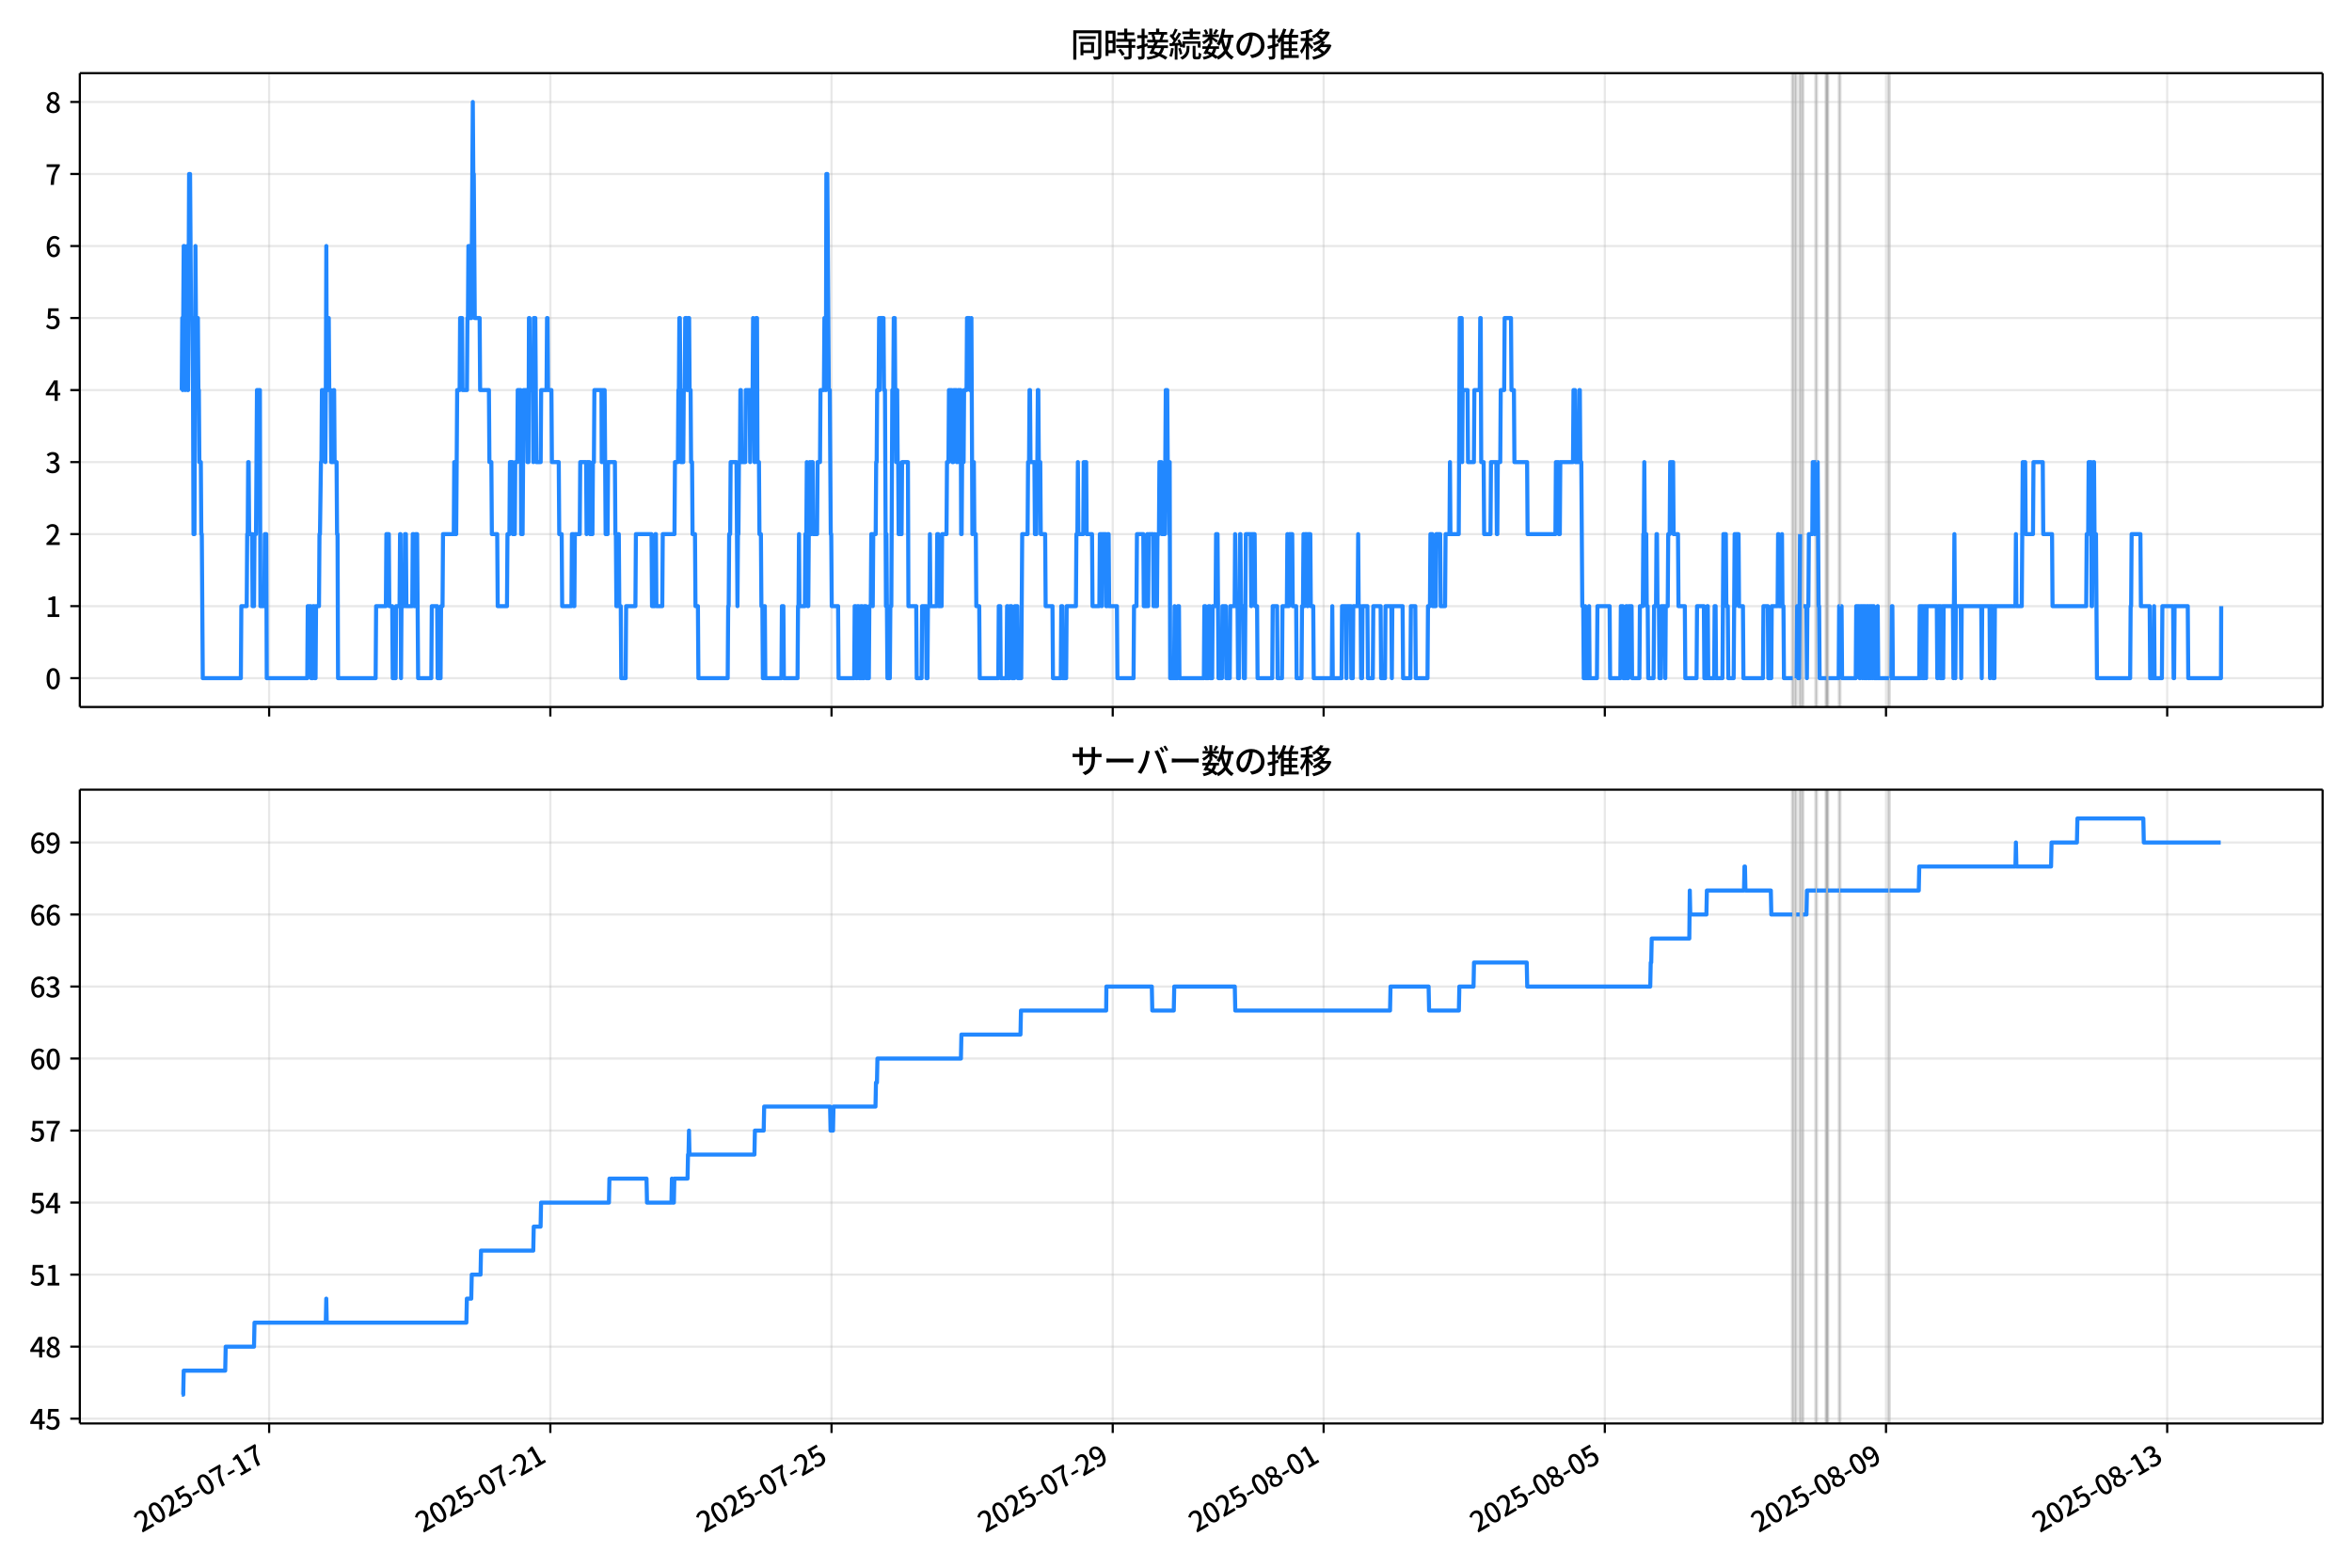 <!DOCTYPE svg  PUBLIC '-//W3C//DTD SVG 1.1//EN'  'http://www.w3.org/Graphics/SVG/1.1/DTD/svg11.dtd'>
<svg version="1.1" viewBox="0 0 864 576" xmlns="http://www.w3.org/2000/svg" xmlns:xlink="http://www.w3.org/1999/xlink">
 <defs>
  <style type="text/css">*{stroke-linejoin: round; stroke-linecap: butt}</style>
 </defs>
 <g id="aa">
  <g id="ab">
   <path d="m0 576h864v-576h-864z" fill="#fff"/>
  </g>
  <g id="ac">
   <g id="ad">
    <path d="m29.32 259.76h823.88v-232.88h-823.88z" fill="#fff"/>
   </g>
   <g id="ae">
    <path d="m658.39 259.76h1.435v-232.88h-1.435z" clip-path="url(#b)" fill="#808080" opacity=".3" stroke="#808080"/>
   </g>
   <g id="af">
    <path d="m661.08 259.76h1.255v-232.88h-1.255z" clip-path="url(#b)" fill="#808080" opacity=".3" stroke="#808080"/>
   </g>
   <g id="ag">
    <path d="m666.99 259.76h.359v-232.88h-.359z" clip-path="url(#b)" fill="#808080" opacity=".3" stroke="#808080"/>
   </g>
   <g id="ah">
    <path d="m670.76 259.76h.359v-232.88h-.359z" clip-path="url(#b)" fill="#808080" opacity=".3" stroke="#808080"/>
   </g>
   <g id="ai">
    <path d="m671.12 259.76h.359v-232.88h-.359z" clip-path="url(#b)" fill="#808080" opacity=".3" stroke="#808080"/>
   </g>
   <g id="aj">
    <path d="m675.6 259.76h.359v-232.88h-.359z" clip-path="url(#b)" fill="#808080" opacity=".3" stroke="#808080"/>
   </g>
   <g id="ak">
    <path d="m693.72 259.76h.359v-232.88h-.359z" clip-path="url(#b)" fill="#808080" opacity=".3" stroke="#808080"/>
   </g>
   <g id="al">
    <g id="am">
     <g id="an">
      <path d="m98.87 259.76v-232.88" clip-path="url(#b)" fill="none" stroke="#b0b0b0" stroke-linecap="square" stroke-opacity=".3" stroke-width=".8"/>
     </g>
     <g id="ao">
      <defs>
       <path id="f" d="m0 0v3.5" stroke="#000" stroke-width=".8"/>
      </defs>
      <use x="98.87" y="259.755" stroke="#000000" stroke-width=".8" xlink:href="#f"/>
     </g>
    </g>
    <g id="ap">
     <g id="aq">
      <path d="m202.17 259.76v-232.88" clip-path="url(#b)" fill="none" stroke="#b0b0b0" stroke-linecap="square" stroke-opacity=".3" stroke-width=".8"/>
     </g>
     <g id="ar">
      <use x="202.165" y="259.755" stroke="#000000" stroke-width=".8" xlink:href="#f"/>
     </g>
    </g>
    <g id="as">
     <g id="at">
      <path d="m305.46 259.76v-232.88" clip-path="url(#b)" fill="none" stroke="#b0b0b0" stroke-linecap="square" stroke-opacity=".3" stroke-width=".8"/>
     </g>
     <g id="au">
      <use x="305.461" y="259.755" stroke="#000000" stroke-width=".8" xlink:href="#f"/>
     </g>
    </g>
    <g id="av">
     <g id="aw">
      <path d="m408.76 259.76v-232.88" clip-path="url(#b)" fill="none" stroke="#b0b0b0" stroke-linecap="square" stroke-opacity=".3" stroke-width=".8"/>
     </g>
     <g id="ax">
      <use x="408.756" y="259.755" stroke="#000000" stroke-width=".8" xlink:href="#f"/>
     </g>
    </g>
    <g id="ay">
     <g id="az">
      <path d="m486.23 259.76v-232.88" clip-path="url(#b)" fill="none" stroke="#b0b0b0" stroke-linecap="square" stroke-opacity=".3" stroke-width=".8"/>
     </g>
     <g id="ba">
      <use x="486.228" y="259.755" stroke="#000000" stroke-width=".8" xlink:href="#f"/>
     </g>
    </g>
    <g id="bb">
     <g id="bc">
      <path d="m589.52 259.76v-232.88" clip-path="url(#b)" fill="none" stroke="#b0b0b0" stroke-linecap="square" stroke-opacity=".3" stroke-width=".8"/>
     </g>
     <g id="bd">
      <use x="589.523" y="259.755" stroke="#000000" stroke-width=".8" xlink:href="#f"/>
     </g>
    </g>
    <g id="be">
     <g id="bf">
      <path d="m692.82 259.76v-232.88" clip-path="url(#b)" fill="none" stroke="#b0b0b0" stroke-linecap="square" stroke-opacity=".3" stroke-width=".8"/>
     </g>
     <g id="bg">
      <use x="692.819" y="259.755" stroke="#000000" stroke-width=".8" xlink:href="#f"/>
     </g>
    </g>
    <g id="bh">
     <g id="bi">
      <path d="m796.11 259.76v-232.88" clip-path="url(#b)" fill="none" stroke="#b0b0b0" stroke-linecap="square" stroke-opacity=".3" stroke-width=".8"/>
     </g>
     <g id="bj">
      <use x="796.114" y="259.755" stroke="#000000" stroke-width=".8" xlink:href="#f"/>
     </g>
    </g>
   </g>
   <g id="bk">
    <g id="bl">
     <g id="bm">
      <path d="m29.32 249.17h823.88" clip-path="url(#b)" fill="none" stroke="#b0b0b0" stroke-linecap="square" stroke-opacity=".3" stroke-width=".8"/>
     </g>
     <g id="bn">
      <defs>
       <path id="e" d="m0 0h-3.5" stroke="#000" stroke-width=".8"/>
      </defs>
      <use x="29.32" y="249.17" stroke="#000000" stroke-width=".8" xlink:href="#e"/>
     </g>
     <g id="bo">
      <!-- 0 -->
      <g transform="translate(16.62 253.16) scale(.1 -.1)">
       <defs>
        <path id="c" transform="scale(.016)" d="m1830-90q-460 0-806 275-346 276-535 823-188 547-188 1366 0 820 188 1357 189 538 535 803 346 266 806 266 461 0 800-269 340-269 528-803 189-534 189-1354 0-819-189-1366-188-547-528-823-339-275-800-275zm0 589q237 0 422 185 186 186 288 599 103 413 103 1091 0 679-103 1082-102 403-288 582-185 180-422 180-236 0-422-180-186-179-292-582-105-403-105-1082 0-678 105-1091 106-413 292-599 186-185 422-185z"/>
       </defs>
       <use xlink:href="#c"/>
      </g>
     </g>
    </g>
    <g id="bp">
     <g id="bq">
      <path d="m29.32 222.71h823.88" clip-path="url(#b)" fill="none" stroke="#b0b0b0" stroke-linecap="square" stroke-opacity=".3" stroke-width=".8"/>
     </g>
     <g id="br">
      <use x="29.32" y="222.707" stroke="#000000" stroke-width=".8" xlink:href="#e"/>
     </g>
     <g id="bs">
      <!-- 1 -->
      <g transform="translate(16.62 226.69) scale(.1 -.1)">
       <defs>
        <path id="l" transform="scale(.016)" d="m544 0v608h1037v3277h-845v467q333 58 579 147 247 90 451 218h557v-4109h915v-608h-2694z"/>
       </defs>
       <use xlink:href="#l"/>
      </g>
     </g>
    </g>
    <g id="bt">
     <g id="bu">
      <path d="m29.32 196.24h823.88" clip-path="url(#b)" fill="none" stroke="#b0b0b0" stroke-linecap="square" stroke-opacity=".3" stroke-width=".8"/>
     </g>
     <g id="bv">
      <use x="29.32" y="196.244" stroke="#000000" stroke-width=".8" xlink:href="#e"/>
     </g>
     <g id="bw">
      <!-- 2 -->
      <g transform="translate(16.62 200.23) scale(.1 -.1)">
       <defs>
        <path id="d" transform="scale(.016)" d="m282 0v429q697 621 1164 1136 468 515 701 956 234 442 234 826 0 256-87 451-86 196-262 301-176 106-445 106-275 0-506-151-230-150-422-368l-416 410q301 333 637 518 336 186 803 186 429 0 749-176t496-493 176-745q0-455-224-919t-615-935q-390-470-889-950 186 20 394 36t374 16h1184v-634h-3046z"/>
       </defs>
       <use xlink:href="#d"/>
      </g>
     </g>
    </g>
    <g id="bx">
     <g id="by">
      <path d="m29.32 169.78h823.88" clip-path="url(#b)" fill="none" stroke="#b0b0b0" stroke-linecap="square" stroke-opacity=".3" stroke-width=".8"/>
     </g>
     <g id="bz">
      <use x="29.32" y="169.781" stroke="#000000" stroke-width=".8" xlink:href="#e"/>
     </g>
     <g id="ca">
      <!-- 3 -->
      <g transform="translate(16.62 173.77) scale(.1 -.1)">
       <defs>
        <path id="o" transform="scale(.016)" d="m1715-90q-371 0-656 90t-503 240q-217 150-377 323l359 474q211-205 479-359 269-153 634-153 269 0 467 92 199 93 311 266t112 423q0 256-125 451t-429 300q-304 106-835 106v551q467 0 732 105 266 106 384 291 119 186 119 423 0 307-192 489-192 183-531 183-269 0-503-119-233-118-438-316l-384 460q282 256 614 413 333 157 737 157 422 0 748-144 327-144 512-413 186-269 186-659 0-403-221-685-221-281-592-422v-26q269-70 490-227t349-400 128-557q0-422-215-726-214-304-573-468-358-163-787-163z"/>
       </defs>
       <use xlink:href="#o"/>
      </g>
     </g>
    </g>
    <g id="cb">
     <g id="cc">
      <path d="m29.32 143.32h823.88" clip-path="url(#b)" fill="none" stroke="#b0b0b0" stroke-linecap="square" stroke-opacity=".3" stroke-width=".8"/>
     </g>
     <g id="cd">
      <use x="29.32" y="143.318" stroke="#000000" stroke-width=".8" xlink:href="#e"/>
     </g>
     <g id="ce">
      <!-- 4 -->
      <g transform="translate(16.62 147.3) scale(.1 -.1)">
       <defs>
        <path id="m" transform="scale(.016)" d="m2170 0v3072q0 192 12 457 13 266 20 458h-26q-90-179-183-365-92-185-195-364l-921-1415h2579v-576h-3328v493l1875 2957h858v-4717h-691z"/>
       </defs>
       <use xlink:href="#m"/>
      </g>
     </g>
    </g>
    <g id="cf">
     <g id="cg">
      <path d="m29.32 116.85h823.88" clip-path="url(#b)" fill="none" stroke="#b0b0b0" stroke-linecap="square" stroke-opacity=".3" stroke-width=".8"/>
     </g>
     <g id="ch">
      <use x="29.32" y="116.855" stroke="#000000" stroke-width=".8" xlink:href="#e"/>
     </g>
     <g id="ci">
      <!-- 5 -->
      <g transform="translate(16.62 120.84) scale(.1 -.1)">
       <defs>
        <path id="h" transform="scale(.016)" d="m1715-90q-365 0-653 90t-506 237q-217 147-383 307l352 480q134-134 294-246t361-183q202-70 452-70 262 0 473 118 212 119 333 346 122 227 122 541 0 460-247 716-246 256-649 256-224 0-384-64t-365-198l-365 237 141 2240h2387v-627h-1747l-109-1204q154 77 307 118 154 42 340 42 397 0 723-160t518-490q192-329 192-847 0-519-224-887t-586-560q-361-192-777-192z"/>
       </defs>
       <use xlink:href="#h"/>
      </g>
     </g>
    </g>
    <g id="cj">
     <g id="ck">
      <path d="m29.32 90.391h823.88" clip-path="url(#b)" fill="none" stroke="#b0b0b0" stroke-linecap="square" stroke-opacity=".3" stroke-width=".8"/>
     </g>
     <g id="cl">
      <use x="29.32" y="90.391" stroke="#000000" stroke-width=".8" xlink:href="#e"/>
     </g>
     <g id="cm">
      <!-- 6 -->
      <g transform="translate(16.62 94.377) scale(.1 -.1)">
       <defs>
        <path id="k" transform="scale(.016)" d="m1971-90q-339 0-634 144-294 144-518 435-224 292-352 733-128 442-128 1044 0 678 147 1161 148 483 397 784 250 301 570 445t665 144q397 0 688-147 292-147 490-359l-403-448q-128 154-327 253-198 99-409 99-307 0-567-182-259-182-413-605-153-422-153-1145 0-608 115-1002t326-589q212-195 493-195 212 0 375 121 163 122 259 343t96 522q0 300-90 511-89 212-259 320-169 109-419 109-211 0-451-134t-458-461l-25 538q134 192 313 323t374 201q196 71 375 71 397 0 694-163 298-163 467-490 170-326 170-825 0-468-195-817-195-348-512-544-317-195-701-195z"/>
       </defs>
       <use xlink:href="#k"/>
      </g>
     </g>
    </g>
    <g id="cn">
     <g id="co">
      <path d="m29.32 63.928h823.88" clip-path="url(#b)" fill="none" stroke="#b0b0b0" stroke-linecap="square" stroke-opacity=".3" stroke-width=".8"/>
     </g>
     <g id="cp">
      <use x="29.32" y="63.928" stroke="#000000" stroke-width=".8" xlink:href="#e"/>
     </g>
     <g id="cq">
      <!-- 7 -->
      <g transform="translate(16.62 67.913) scale(.1 -.1)">
       <defs>
        <path id="i" transform="scale(.016)" d="m1235 0q32 646 109 1187t224 1024 384 941 576 938h-2208v627h3027v-455q-409-512-665-989-256-476-397-969t-205-1053-90-1251h-755z"/>
       </defs>
       <use xlink:href="#i"/>
      </g>
     </g>
    </g>
    <g id="cr">
     <g id="cs">
      <path d="m29.32 37.465h823.88" clip-path="url(#b)" fill="none" stroke="#b0b0b0" stroke-linecap="square" stroke-opacity=".3" stroke-width=".8"/>
     </g>
     <g id="ct">
      <use x="29.32" y="37.465" stroke="#000000" stroke-width=".8" xlink:href="#e"/>
     </g>
     <g id="cu">
      <!-- 8 -->
      <g transform="translate(16.62 41.45) scale(.1 -.1)">
       <defs>
        <path id="j" transform="scale(.016)" d="m1830-90q-441 0-787 163-345 164-547 448-202 285-202 650 0 314 122 557t314 419 403 291v32q-256 186-442 458-185 272-185 643 0 365 176 640t480 425q304 151 694 151 410 0 704-160t457-439q164-278 164-649 0-237-96-448t-234-381q-137-169-291-278v-32q218-115 397-285 179-169 288-406t109-557q0-346-189-628-189-281-532-448-342-166-803-166zm314 2708q205 198 310 419 106 221 106 464 0 211-83 384t-247 272q-163 99-393 99-288 0-480-183-192-182-192-502 0-256 134-429 135-172 359-294t486-230zm-294-2170q236 0 418 89 183 90 285 253 103 164 103 388 0 211-90 367-89 157-246 272-157 116-368 215t-454 195q-244-173-398-426-153-252-153-553 0-237 118-416 119-179 324-282 205-102 461-102z"/>
       </defs>
       <use xlink:href="#j"/>
      </g>
     </g>
    </g>
   </g>
   <g id="cv">
    <path d="m66.769 143.32.179-26.463.179 26.463.359-52.926h.179l.359 52.926.179-26.463h.359l.179-26.463.179 52.926h.179l.359-79.389h.359l.359 52.926h.538l.179 26.463.179 52.926.179-26.463.179 26.463.359-105.85.359 52.926h.359l.179-26.463.179 26.463h.179l.179 26.463h.538l.179 26.463h.179l.359 52.926h13.988l.179-26.463h1.973l.179-26.463h.179l.179-26.463h.179l.179 26.463h1.076l.179 26.463h.538l.179-26.463h.538l.359-52.926h.359l.179 26.463.179-26.463h.359l.179 79.389h1.435l.179-26.463h.538l.179 52.926h14.885l.179-26.463h1.076l.179 26.463h.538l.179-26.463h.359l.179 26.463h.359l.179-26.463h1.076l.179-26.463h.179l.359-26.463h.179l.179-26.463h1.076l.179 26.463.179-26.463.179-52.926.179 52.926h.359l.179-26.463h.179l.179 26.463h.538l.179 26.463h.717l.179-26.463h.179l.179 26.463h.717l.179 26.463h.179l.179 52.926h13.809l.179-26.463h3.587l.179-26.463h.897l.179 26.463h1.076l.179 26.463h1.076l.179-26.463h1.255l.179-26.463h.179l.179 52.926.179-26.463h1.076l.179-26.463.179 26.463.179-26.463.179 26.463h2.152l.179-26.463h.359l.179 26.463h.359l.179-26.463h.538l.359 52.926h4.842l.179-26.463h1.973l.179 26.463h1.076l.179-26.463h.538l.179-26.463h3.945l.179-26.463h.179l.179 26.463h.359l.359-52.926h.897l.179-26.463h.717l.179 26.463h1.614l.179-26.463h.179l.179-26.463h.359l.179 26.463h.538l.538-79.389.179 26.463h.179l.359 52.926h1.793l.179 26.463h3.228l.179 26.463h.717l.179 26.463h1.973l.179 26.463h3.407l.179-26.463h.717l.179-26.463h.897l.179 26.463h.717l.179-26.463h.717l.179-26.463h1.076l.179 52.926h.538l.359-52.926h1.255l.179 26.463h.359l.179-52.926h.179l.179 26.463h1.076l.179 26.463.179-52.926h.538l.359 52.926h1.614l.179-26.463h1.973l.179-26.463h.179l.179 26.463h1.255l.179 26.463h2.511l.179 26.463h.897l.179 26.463h3.407l.179-26.463h.538l.179 26.463h.179l.179-26.463h1.793l.179-26.463h2.152l.179 26.463.179-26.463h.897l.179 26.463h.897l.179-26.463h.359l.179-26.463h2.6l.09 26.463h.179l.179-26.463.179 26.463.179-26.463h.359l.359 52.926h.717l.179-26.463h2.511l.179 26.463h.179l.179 26.463h.538l.179-26.463h.179l.179 26.463h.538l.179 26.463h1.614l.179-26.463h3.407l.179-26.463h5.739l.179 26.463h1.076l.179-26.463h.179l.179 26.463h2.152l.179-26.463h4.304l.179-26.463h1.076l.179-26.463h.179l.179-26.463h.179l.359 52.926h.897l.179-26.463h.359l.179-26.463h.538l.179 26.463h.179l.179-26.463h.359l.179 26.463h.359l.179 26.463h.359l.179 26.463h.897l.179 26.463h.897l.179 26.463h10.76l.179-26.463h.179l.179-26.463h.359l.179-26.463h2.152l.359 52.926.179-26.463h.179l.179-26.463h.359l.179-26.463h.179l.179 26.463h1.435l.179-26.463h1.435l.179 26.463.179-26.463h.717l.179-26.463.179 26.463h.179l.179 26.463h.179l.359-52.926h.359l.179 52.926h.538l.179 26.463h.538l.179 26.463h.359l.179 26.463h.359l.179-26.463h.179l.179 26.463h5.918l.179-26.463h.538l.179 26.463h5.021l.179-26.463h.179l.179-26.463.179 26.463h1.973l.179-26.463h.359l.179-26.463.359 52.926h.179l.179-26.463h.179l.179-26.463h.179l.179 26.463h.179l.179-26.463h.359l.179 26.463h1.435l.179-26.463h.897l.179-26.463h1.255l.179-26.463h.359l.179 26.463.179-79.389h.359l.538 79.389h.359l.359 52.926h.179l.179 26.463h2.331l.179 26.463h5.739l.179-26.463h.359l.179 26.463h.359l.179-26.463h.359l.179 26.463h.538l.179-26.463.179 26.463.179-26.463.179 26.463h.538l.179-26.463h.538l.179 26.463h.897l.179-26.463h.538l.179-26.463h.359l.179 26.463.179-26.463h.897l.179-26.463h.179l.179-26.463h.538l.179-26.463.179 26.463.179-26.463h1.255l.179 26.463h.359l.359 79.389.179-26.463.359 52.926h.897l.179-26.463h.359l.359-79.389h.359l.179-26.463h.359l.179 26.463h.179l.179 26.463.179-26.463h.179l.179 26.463h.179l.179 26.463h1.076l.179-26.463h2.152l.179 52.926h2.869l.179 26.463h1.793l.179-26.463h1.435l.179 26.463h.359l.179-26.463h.538l.179-26.463.179 26.463h2.331l.179-26.463h.359l.179 26.463h1.076l.179-26.463h1.614l.179-26.463h.538l.179-26.463h1.076l.179 26.463h.359l.179-26.463h.897l.179 26.463h.359l.179-26.463h.897l.179 52.926h.179l.179-26.463h.538l.179-26.463h.897l.179-26.463h.897l.179 26.463h.359l.179-26.463.359 79.389.179-26.463h.359l.179 26.463h.538l.179 26.463h1.076l.179 26.463h6.815l.179-26.463h.538l.179 26.463h2.152l.179-26.463h.179l.179 26.463h.538l.179-26.463h.538l.179 26.463h.897l.179-26.463h.897l.179 26.463h1.255l.359-52.926h1.973l.179-26.463h.359l.179-26.463h.179l.179 26.463h1.435l.179 26.463h.538l.179-26.463h.179l.179-26.463h.179l.179 26.463h.538l.179 26.463h1.614l.179 26.463h2.511l.179 26.463h2.869l.179-26.463h.359l.179 26.463h1.255l.179-26.463h3.407l.179-26.463h.359l.179-26.463.179 26.463h1.793l.179-26.463h.897l.179 26.463h1.973l.179 26.463h2.511l.179-26.463h.538l.179 26.463.179-26.463h1.255l.179 26.463h.359l.179-26.463h.359l.179 26.463h2.869l.179 26.463h5.918l.179-26.463h.897l.179-26.463h2.331l.179 26.463h1.076l.179-26.463.179 26.463h.179l.179-26.463h1.614l.179 26.463h.359l.179-26.463.179 26.463h.538l.179-26.463h.538l.179-26.463h.717l.179 26.463h1.076l.359-52.926h.538l.179 26.463h.359l.179 26.463.179-26.463.179 79.389h1.435l.179-26.463.179 26.463h.897l.179-26.463h.359l.179 26.463h8.967l.179-26.463h.359l.179 26.463h.897l.179-26.463h.359l.179 26.463h.717l.179-26.463h1.076l.179-26.463h.538l.359 52.926h1.255l.179-26.463h1.255l.179 26.463h1.255l.179-26.463h1.614l.179-26.463.179 26.463h.717l.179 26.463h.359l.359-52.926h.179l.179 26.463h.897l.179 26.463h.359l.359-52.926h1.793l.179 26.463.179-26.463h1.076l.179 26.463h.717l.179 26.463h5.38l.179-26.463h1.614l.179 26.463h1.614l.179-26.463h1.614l.179-26.463.179 26.463h.359l.179-26.463h1.076l.179 26.463h1.255l.179 26.463h1.793l.179-26.463h.359l.179-26.463.179 26.463h.179l.179-26.463h.717l.179 26.463h.179l.179-26.463h.717l.179 26.463h.897l.179 26.463h6.635l.179-26.463.179 26.463h3.228l.179-26.463h1.435l.179 26.463.179-26.463h1.435l.179 26.463h.538l.179-26.463h1.614l.179-26.463.179 26.463h.717l.179 26.463h.359l.179-26.463h1.793l.179 26.463h1.793l.179-26.463h2.69l.179 26.463h1.435l.179-26.463h2.152l.179 26.463.179-26.463h3.766l.179 26.463h2.69l.179-26.463h1.614l.179 26.463h4.304l.179-26.463h.717l.179-26.463h.717l.179 26.463h1.076l.179-26.463h1.435l.179 26.463h1.614l.179-26.463h1.435l.179-26.463.179 26.463h3.049l.359-79.389.179 26.463.179-26.463h.359l.179 52.926.179-26.463h1.793l.179 26.463h2.152l.179-26.463h1.973l.179-26.463h.179l.179 52.926h.897l.179 26.463h2.331l.179-26.463h1.973l.179 26.463h.179l.179-26.463h.897l.179-26.463h1.255l.179-26.463h2.331l.179 26.463h.897l.179 26.463h4.663l.179 26.463h10.222l.179-26.463h.897l.179 26.463h.359l.179-26.463h4.663l.179-26.463h.538l.179 26.463h1.255l.179-26.463h.179l.179 26.463h.359l.359 52.926h.359l.179 26.463h.359l.179-26.463.179 26.463h1.076l.179-26.463.179 26.463h2.69l.179-26.463h4.483l.179 26.463h3.766l.179-26.463h.717l.179 26.463h.897l.179-26.463h.179l.179 26.463h.359l.179-26.463h1.076l.179 26.463h2.69l.179-26.463h1.076l.179-26.463h.179l.179-26.463.179 26.463h.538l.179 26.463h.359l.179 26.463h1.973l.179-26.463h.717l.179-26.463h.179l.179 26.463h.538l.179 26.463h.538l.179-26.463h1.255l.179 26.463.179-26.463h.717l.179-26.463h.538l.179-26.463h1.076l.179 26.463h1.614l.179 26.463h2.331l.179 26.463h4.125l.179-26.463h2.511l.179 26.463h.897l.179-26.463h.179l.179 26.463h2.152l.179-26.463h.359l.179 26.463h2.331l.359-52.926h.897l.179 26.463h.538l.179 26.463h1.973l.359-52.926.179 26.463.179-26.463h1.076l.179 26.463h1.435l.179 26.463h7.173l.179-26.463h1.614l.179 26.463h1.076l.179-26.463h2.152l.179-26.463h.179l.179 26.463h.897l.179-26.463.179 26.463h.359l.179 26.463h3.228m1.435 0 .179-26.463h.179l.179 26.463h.359l.359-52.926m1.255 26.463h1.076l.179 26.463.179-26.463h.359l.179-26.463h1.255l.179-26.463h.538l.179 26.463.179-26.463h.359m.359 0h.179l.359 52.926h.179l.179 26.463h2.511m.717 0h3.766l.179-26.463h.179m.359 0h.359l.179 26.463h5.021l.179-26.463h1.076l.179 26.463h.179l.179-26.463h.538l.179 26.463.179-26.463h.359l.179 26.463.179-26.463h.179l.179 26.463h.179l.179-26.463h.359l.179 26.463h.179l.179-26.463h.179l.179 26.463.179-26.463h.359l.179 26.463.179-26.463h.359l.179 26.463h1.076l.179-26.463.179 26.463h3.945m.359 0h.538l.179-26.463h.179l.179 26.463h9.684l.179-26.463.179 26.463.179-26.463h.359l.179 26.463.179-26.463h.179l.179 26.463h.179l.179-26.463h.359l.179 26.463.179-26.463h3.766l.179 26.463h.179l.179-26.463h.538l.179 26.463.179-26.463.179 26.463h.359l.179-26.463.179 26.463.179-26.463h3.407l.179 26.463.359-52.926.359 52.926.179-26.463h1.793l.179 26.463.179-26.463h7.173l.179 26.463.179-26.463h2.69l.179 26.463.179-26.463h.717l.179 26.463h.179l.179-26.463.179 26.463.179-26.463h7.532l.179-26.463.179 26.463h1.973l.359-52.926h.897l.179 26.463h2.69l.179-26.463h3.407l.179 26.463h3.228l.179 26.463h12.374l.179-26.463h.538l.179-26.463h.897l.179 52.926h.179l.179-26.463h.179l.179-26.463h.179l.179 26.463h.538l.359 52.926h12.195l.179-26.463h.179l.179-26.463h3.228l.179 26.463h3.228l.179 26.463h1.255l.179-26.463.179 26.463h2.69l.179-26.463h3.945l.179 26.463h.179l.179-26.463h4.842l.179 26.463h12.015l.09-26.463v0" clip-path="url(#b)" fill="none" stroke="#28f" stroke-linecap="square" stroke-width="1.5"/>
   </g>
   <g id="cw">
    <path d="m29.32 259.76v-232.88" fill="none" stroke="#000" stroke-linecap="square" stroke-width=".8"/>
   </g>
   <g id="cx">
    <path d="m853.2 259.76v-232.88" fill="none" stroke="#000" stroke-linecap="square" stroke-width=".8"/>
   </g>
   <g id="cy">
    <path d="m29.32 259.76h823.88" fill="none" stroke="#000" stroke-linecap="square" stroke-width=".8"/>
   </g>
   <g id="cz">
    <path d="m29.32 26.88h823.88" fill="none" stroke="#000" stroke-linecap="square" stroke-width=".8"/>
   </g>
   <g id="da">
    <!-- 同時接続数の推移 -->
    <g transform="translate(393.26 20.88) scale(.12 -.12)">
     <defs>
      <path id="x" transform="scale(.016)" d="m1587 3936h3232v-518h-3232v518zm320-1114h557v-2534h-557v2534zm301 0h2291v-2086h-2291v512h1734v1069h-1734v505zm-1683 2260h5113v-570h-4524v-5056h-589v5626zm4768 0h595v-4896q0-250-67-397t-227-218q-160-77-426-96t-675-19q-13 83-45 192t-77 218q-45 108-89 185 281-13 527-13 247 0 330 0 83 7 118 42 36 35 36 112v4890z"/>
      <path id="v" transform="scale(.016)" d="m2714 4672h3238v-525h-3238v525zm-244-1235h3712v-538h-3712v538zm20-1184h3635v-531h-3635v531zm1523 3155h595v-2310h-595v2310zm832-2451h589v-2823q0-230-61-364-61-135-227-199-167-70-423-86t-633-16q-20 121-78 285-57 163-121 284 275-6 509-9t310-3q77 6 106 28 29 23 29 93v2810zm-2023-1677 487 282q153-160 313-352t294-381q135-189 206-343l-519-313q-64 153-189 348-124 196-278 394-154 199-314 365zm-2086 3718h1619v-4281h-1619v544h1056v3187h-1056v550zm32-1843h1293v-537h-1293v537zm-320 1843h563v-4832h-563v4832z"/>
      <path id="w" transform="scale(.016)" d="m3866 5408h614v-870h-614v870zm-1479-653h3597v-518h-3597v518zm-230-1485h4e3v-518h-4e3v518zm825 922 519 102q64-160 121-342 58-182 96-352 39-170 45-304l-544-128q-6 134-42 313-35 180-83 365-48 186-112 346zm1856 109 589-71q-96-275-202-557-105-281-195-486l-518 77q58 147 122 329 64 183 118 372t86 336zm-2643-2106h3943v-518h-3943v518zm1408 685 602-115q-167-371-362-784t-390-797-362-685l-525 179q160 288 346 666t368 784 323 752zm-659-2157 358 403q352-102 733-240 381-137 752-304 371-166 697-336 327-169 558-329l-384-461q-218 160-532 336-313 176-685 345-371 170-755 323-384 154-742 263zm1894 1114 583-71q-122-550-353-944-230-393-604-662t-922-435q-547-167-1296-269-25 128-93 269-67 141-137 230 678 64 1168 192t819 349q330 221 531 550 202 330 304 791zm-4684 217q396 90 953 240 557 151 1120 311l77-544q-525-154-1053-311-528-156-963-284l-134 588zm121 2093h1965v-563h-1965v563zm819 1248h576v-5229q0-236-51-374t-192-208q-141-77-355-99-214-23-541-16-13 115-64 288t-109 294q205-6 381-6t234 0q64 0 92 28 29 29 29 93v5229z"/>
      <path id="u" transform="scale(.016)" d="m4058 5408h595v-1798h-595v1798zm-1415-563h3443v-499h-3443v499zm231-992h3008v-499h-3008v499zm-224-877h3475v-1203h-531v729h-2432v-729h-512v1203zm1964-877h551v-1881q0-122 22-157 23-35 106-35 25 0 92 0 68 0 135 0t99 0q51 0 83 54t45 224 19 515q90-70 234-131t259-93q-19-429-83-662-64-234-183-326-118-93-316-93-39 0-103 0t-134 0-138 0q-67 0-99 0-237 0-365 64t-176 218q-48 153-48 422v1881zm-1164-6h550v-455q0-243-48-528-48-284-186-579-137-294-409-572-272-279-727-503-70 90-192 208-121 118-230 195 416 205 665 438 250 234 371 474 122 240 164 467 42 228 42 413v442zm-2240 3309 524-192q-121-244-259-503-137-259-275-496t-259-416l-410 173q122 186 246 438 125 253 240 515 116 263 193 481zm716-743 500-230q-224-359-496-756-272-396-548-764-275-368-518-650l-358 205q179 211 377 483 199 272 387 569 189 298 358 592 170 295 298 551zm-1721-665 307 403q166-154 339-340 173-185 320-364t224-327l-326-460q-77 160-218 348-141 189-314 384-172 196-332 356zm1485-832 435 179q128-211 249-458 122-246 215-474 93-227 137-412l-473-211q-32 185-119 422-86 237-201 486-115 250-243 468zm-1530-583q422 26 998 54 576 29 1184 68l7-499q-570-45-1127-84-556-38-992-70l-70 531zm1702-992 436 135q121-276 214-596t118-556l-454-148q-26 237-112 563-86 327-202 602zm-1363 109 499-83q-57-455-163-897-105-441-253-748-51 32-134 73-83 42-170 83-86 42-144 62 148 294 234 697t131 813zm691 627h525v-2861h-525v2861z"/>
      <path id="q" transform="scale(.016)" d="m224 2022h3187v-499h-3187v499zm51 2247h3111v-487h-3111v487zm1127-1735 563-121q-154-320-333-672t-352-679q-173-326-326-582l-532 173q148 243 324 566t345 669q170 346 311 646zm934-832 563-64q-89-480-262-838t-461-614-701-432-976-298q-25 128-99 269t-157 237q659 102 1085 303 426 202 666 554t342 883zm422 3597 519-211q-147-218-298-436-150-217-278-377l-403 186q121 173 252 413 132 240 208 425zm-1203 109h563v-2957h-563v2957zm-1075-320 448 186q134-192 246-420 112-227 157-393l-467-211q-38 172-147 406t-237 432zm1094-1050 397-236q-160-263-400-529-240-265-519-489-278-224-553-378-51 103-141 237-89 135-179 218 269 109 534 294 266 186 493 416 228 231 368 467zm487-204q83-45 246-145 163-99 352-211t346-211 221-150l-327-423q-83 77-230 198-147 122-317 253-170 132-327 250-156 119-259 189l295 250zm1798 396h2311v-556h-2311v556zm115 1178 615-90q-103-640-263-1235t-384-1101q-224-505-512-889-44 57-134 134t-186 157-166 125q275 339 473 796 199 458 340 995 141 538 217 1108zm1223-1510 614-58q-147-1101-445-1940-297-838-813-1443-515-604-1321-1014-26 71-90 177-64 105-134 208-70 102-128 159 742 346 1212 880 471 535 730 1290 260 755 375 1741zm-1005-135q134-851 387-1597 253-745 659-1305 407-560 1002-874-70-57-154-150-83-93-154-189-70-96-121-179-633 371-1056 988-422 618-688 1434-265 816-425 1783l550 89zm-3309-3065 327 416q377-148 754-330 378-182 701-378 324-195 548-368l-416-435q-211 179-519 378-307 198-666 383-358 186-729 334z"/>
      <path id="t" transform="scale(.016)" d="m3686 4378q-64-493-163-1041-99-547-265-1084-192-653-432-1104t-522-688-595-237q-320 0-596 221-275 221-448 621-172 400-172 931 0 537 220 1017 221 480 611 851 391 372 909 583 519 211 1121 211 576 0 1040-186 464-185 793-515 330-329 502-771 173-441 173-941 0-672-278-1194-278-521-816-851-538-329-1318-444l-378 601q166 20 307 42t263 48q307 70 585 217 279 148 496 375 218 227 342 534 125 308 125 692t-122 713q-121 330-358 573-236 243-582 380-346 138-781 138-525 0-935-186-409-185-694-489-284-304-432-656-147-352-147-678 0-365 89-605 90-240 224-355 135-115 276-115t288 144 297 457q151 314 298 800 147 461 246 982 100 522 145 1021l684-12z"/>
      <path id="r" transform="scale(.016)" d="m2995 2925h2893v-519h-2893v519zm0-1280h2893v-519h-2893v519zm-64-1299h3232v-557h-3232v557zm1312 3577h563v-3763h-563v3763zm429 1466 634-141q-154-390-340-794-185-403-339-684l-512 140q103 199 208 458 106 259 195 528 90 269 154 493zm-1472 25 582-147q-153-518-371-1018-217-499-483-931t-573-758q-38 64-109 160-70 96-147 198-77 103-141 160 416 416 733 1034t509 1302zm128-1203h2720v-537h-2720v-4205h-582v4422l313 320h269zm-3174-2157q396 90 953 240 557 151 1120 311l77-544q-525-154-1053-311-528-156-963-284l-134 588zm121 2093h1965v-563h-1965v563zm819 1248h576v-5229q0-236-51-374t-192-208q-141-77-355-99-214-23-541-16-13 115-64 288t-109 294q205-6 381-6t234 0q64 0 92 28 29 29 29 93v5229z"/>
      <path id="p" transform="scale(.016)" d="m4051 5402 595-109q-281-493-729-941t-1107-806q-39 64-106 144t-141 153q-73 74-137 119 608 288 1011 678t614 762zm-77-557h1511v-493h-1863l352 493zm1293 0h109l109 25 384-179q-192-505-496-905t-695-701q-390-301-845-519-454-217-947-358-44 109-137 253t-176 227q448 109 867 294 419 186 777 445 359 259 631 592t419 730v96zm-1990-954 377 307q167-96 336-218 170-121 320-249 151-128 247-237l-397-332q-90 108-237 236t-317 259q-169 132-329 234zm1107-934 595-109q-307-538-803-1031-496-492-1232-876-38 64-102 144t-138 156q-74 77-138 116 455 217 807 483t604 554q253 288 407 563zm-90-589h1460v-506h-1818l358 506zm1268 0h121l109 26 384-167q-192-614-531-1075t-787-794q-448-332-983-553-534-221-1129-355-45 115-132 269-86 153-176 249 551 96 1043 285 493 189 903 473 410 285 714 669t464 883v90zm-2132-1056 410 339q186-102 384-237 198-134 371-275t282-269l-435-371q-103 128-270 272-166 144-361 288t-381 253zm-2150 3533h589v-5376h-589v5376zm-992-1242h2336v-569h-2336v569zm1024-224 365-160q-96-339-231-707-134-368-291-727-157-358-336-672-179-313-365-537-44 128-134 291t-160 272q173 192 339 457 167 266 323 570 157 304 282 618t208 595zm941 1946 416-467q-314-122-695-221-380-99-784-173-403-74-780-131-20 102-71 236-51 135-102 231 358 58 732 138 375 80 711 179t573 208zm-397-2579q58-45 179-170 122-125 266-266 144-140 259-265t160-183l-352-473q-58 102-157 255-99 154-218 317-118 164-227 311-108 147-185 237l275 237z"/>
     </defs>
     <use xlink:href="#x"/>
     <use transform="translate(100)" xlink:href="#v"/>
     <use transform="translate(200)" xlink:href="#w"/>
     <use transform="translate(300)" xlink:href="#u"/>
     <use transform="translate(400)" xlink:href="#q"/>
     <use transform="translate(500)" xlink:href="#t"/>
     <use transform="translate(600)" xlink:href="#r"/>
     <use transform="translate(700)" xlink:href="#p"/>
    </g>
   </g>
  </g>
  <g id="db">
   <g id="dc">
    <path d="m29.32 523.01h823.88v-232.88h-823.88z" fill="#fff"/>
   </g>
   <g id="dd">
    <path d="m658.39 523.01h1.435v-232.88h-1.435z" clip-path="url(#a)" fill="#808080" opacity=".3" stroke="#808080"/>
   </g>
   <g id="de">
    <path d="m661.08 523.01h1.255v-232.88h-1.255z" clip-path="url(#a)" fill="#808080" opacity=".3" stroke="#808080"/>
   </g>
   <g id="df">
    <path d="m666.99 523.01h.359v-232.88h-.359z" clip-path="url(#a)" fill="#808080" opacity=".3" stroke="#808080"/>
   </g>
   <g id="dg">
    <path d="m670.76 523.01h.359v-232.88h-.359z" clip-path="url(#a)" fill="#808080" opacity=".3" stroke="#808080"/>
   </g>
   <g id="dh">
    <path d="m671.12 523.01h.359v-232.88h-.359z" clip-path="url(#a)" fill="#808080" opacity=".3" stroke="#808080"/>
   </g>
   <g id="di">
    <path d="m675.6 523.01h.359v-232.88h-.359z" clip-path="url(#a)" fill="#808080" opacity=".3" stroke="#808080"/>
   </g>
   <g id="dj">
    <path d="m693.72 523.01h.359v-232.88h-.359z" clip-path="url(#a)" fill="#808080" opacity=".3" stroke="#808080"/>
   </g>
   <g id="dk">
    <g id="dl">
     <g id="dm">
      <path d="m98.87 523.01v-232.88" clip-path="url(#a)" fill="none" stroke="#b0b0b0" stroke-linecap="square" stroke-opacity=".3" stroke-width=".8"/>
     </g>
     <g id="dn">
      <use x="98.87" y="523.01" stroke="#000000" stroke-width=".8" xlink:href="#f"/>
     </g>
     <g id="do">
      <!-- 2025-07-17 -->
      <g transform="translate(52.08 563.28) rotate(-30) scale(.1 -.1)">
       <defs>
        <path id="g" transform="scale(.016)" d="m301 1536v544h1689v-544h-1689z"/>
       </defs>
       <use xlink:href="#d"/>
       <use transform="translate(57)" xlink:href="#c"/>
       <use transform="translate(114)" xlink:href="#d"/>
       <use transform="translate(171)" xlink:href="#h"/>
       <use transform="translate(228)" xlink:href="#g"/>
       <use transform="translate(263.7)" xlink:href="#c"/>
       <use transform="translate(320.7)" xlink:href="#i"/>
       <use transform="translate(377.7)" xlink:href="#g"/>
       <use transform="translate(413.4)" xlink:href="#l"/>
       <use transform="translate(470.4)" xlink:href="#i"/>
      </g>
     </g>
    </g>
    <g id="dp">
     <g id="dq">
      <path d="m202.17 523.01v-232.88" clip-path="url(#a)" fill="none" stroke="#b0b0b0" stroke-linecap="square" stroke-opacity=".3" stroke-width=".8"/>
     </g>
     <g id="dr">
      <use x="202.165" y="523.01" stroke="#000000" stroke-width=".8" xlink:href="#f"/>
     </g>
     <g id="ds">
      <!-- 2025-07-21 -->
      <g transform="translate(155.38 563.28) rotate(-30) scale(.1 -.1)">
       <use xlink:href="#d"/>
       <use transform="translate(57)" xlink:href="#c"/>
       <use transform="translate(114)" xlink:href="#d"/>
       <use transform="translate(171)" xlink:href="#h"/>
       <use transform="translate(228)" xlink:href="#g"/>
       <use transform="translate(263.7)" xlink:href="#c"/>
       <use transform="translate(320.7)" xlink:href="#i"/>
       <use transform="translate(377.7)" xlink:href="#g"/>
       <use transform="translate(413.4)" xlink:href="#d"/>
       <use transform="translate(470.4)" xlink:href="#l"/>
      </g>
     </g>
    </g>
    <g id="dt">
     <g id="du">
      <path d="m305.46 523.01v-232.88" clip-path="url(#a)" fill="none" stroke="#b0b0b0" stroke-linecap="square" stroke-opacity=".3" stroke-width=".8"/>
     </g>
     <g id="dv">
      <use x="305.461" y="523.01" stroke="#000000" stroke-width=".8" xlink:href="#f"/>
     </g>
     <g id="dw">
      <!-- 2025-07-25 -->
      <g transform="translate(258.67 563.28) rotate(-30) scale(.1 -.1)">
       <use xlink:href="#d"/>
       <use transform="translate(57)" xlink:href="#c"/>
       <use transform="translate(114)" xlink:href="#d"/>
       <use transform="translate(171)" xlink:href="#h"/>
       <use transform="translate(228)" xlink:href="#g"/>
       <use transform="translate(263.7)" xlink:href="#c"/>
       <use transform="translate(320.7)" xlink:href="#i"/>
       <use transform="translate(377.7)" xlink:href="#g"/>
       <use transform="translate(413.4)" xlink:href="#d"/>
       <use transform="translate(470.4)" xlink:href="#h"/>
      </g>
     </g>
    </g>
    <g id="dx">
     <g id="dy">
      <path d="m408.76 523.01v-232.88" clip-path="url(#a)" fill="none" stroke="#b0b0b0" stroke-linecap="square" stroke-opacity=".3" stroke-width=".8"/>
     </g>
     <g id="dz">
      <use x="408.756" y="523.01" stroke="#000000" stroke-width=".8" xlink:href="#f"/>
     </g>
     <g id="ea">
      <!-- 2025-07-29 -->
      <g transform="translate(361.97 563.28) rotate(-30) scale(.1 -.1)">
       <defs>
        <path id="n" transform="scale(.016)" d="m1562-90q-410 0-708 150-297 151-502 356l403 461q141-160 346-256t422-96q224 0 425 102 202 103 352 333 151 230 237 614 87 384 87 941 0 589-115 970t-323 563-496 182q-205 0-372-118-166-118-262-336t-96-525q0-301 86-512 87-211 259-323 173-112 417-112 224 0 460 141 237 141 448 461l32-544q-134-180-313-314t-371-208-384-74q-391 0-689 166-297 167-467 496-169 330-169 823 0 467 195 816t515 541 698 192q339 0 636-138 298-137 519-419 221-281 349-710t128-1018q0-691-141-1187t-391-807q-249-310-563-461-313-150-652-150z"/>
       </defs>
       <use xlink:href="#d"/>
       <use transform="translate(57)" xlink:href="#c"/>
       <use transform="translate(114)" xlink:href="#d"/>
       <use transform="translate(171)" xlink:href="#h"/>
       <use transform="translate(228)" xlink:href="#g"/>
       <use transform="translate(263.7)" xlink:href="#c"/>
       <use transform="translate(320.7)" xlink:href="#i"/>
       <use transform="translate(377.7)" xlink:href="#g"/>
       <use transform="translate(413.4)" xlink:href="#d"/>
       <use transform="translate(470.4)" xlink:href="#n"/>
      </g>
     </g>
    </g>
    <g id="eb">
     <g id="ec">
      <path d="m486.23 523.01v-232.88" clip-path="url(#a)" fill="none" stroke="#b0b0b0" stroke-linecap="square" stroke-opacity=".3" stroke-width=".8"/>
     </g>
     <g id="ed">
      <use x="486.228" y="523.01" stroke="#000000" stroke-width=".8" xlink:href="#f"/>
     </g>
     <g id="ee">
      <!-- 2025-08-01 -->
      <g transform="translate(439.44 563.28) rotate(-30) scale(.1 -.1)">
       <use xlink:href="#d"/>
       <use transform="translate(57)" xlink:href="#c"/>
       <use transform="translate(114)" xlink:href="#d"/>
       <use transform="translate(171)" xlink:href="#h"/>
       <use transform="translate(228)" xlink:href="#g"/>
       <use transform="translate(263.7)" xlink:href="#c"/>
       <use transform="translate(320.7)" xlink:href="#j"/>
       <use transform="translate(377.7)" xlink:href="#g"/>
       <use transform="translate(413.4)" xlink:href="#c"/>
       <use transform="translate(470.4)" xlink:href="#l"/>
      </g>
     </g>
    </g>
    <g id="ef">
     <g id="eg">
      <path d="m589.52 523.01v-232.88" clip-path="url(#a)" fill="none" stroke="#b0b0b0" stroke-linecap="square" stroke-opacity=".3" stroke-width=".8"/>
     </g>
     <g id="eh">
      <use x="589.523" y="523.01" stroke="#000000" stroke-width=".8" xlink:href="#f"/>
     </g>
     <g id="ei">
      <!-- 2025-08-05 -->
      <g transform="translate(542.73 563.28) rotate(-30) scale(.1 -.1)">
       <use xlink:href="#d"/>
       <use transform="translate(57)" xlink:href="#c"/>
       <use transform="translate(114)" xlink:href="#d"/>
       <use transform="translate(171)" xlink:href="#h"/>
       <use transform="translate(228)" xlink:href="#g"/>
       <use transform="translate(263.7)" xlink:href="#c"/>
       <use transform="translate(320.7)" xlink:href="#j"/>
       <use transform="translate(377.7)" xlink:href="#g"/>
       <use transform="translate(413.4)" xlink:href="#c"/>
       <use transform="translate(470.4)" xlink:href="#h"/>
      </g>
     </g>
    </g>
    <g id="ej">
     <g id="ek">
      <path d="m692.82 523.01v-232.88" clip-path="url(#a)" fill="none" stroke="#b0b0b0" stroke-linecap="square" stroke-opacity=".3" stroke-width=".8"/>
     </g>
     <g id="el">
      <use x="692.819" y="523.01" stroke="#000000" stroke-width=".8" xlink:href="#f"/>
     </g>
     <g id="em">
      <!-- 2025-08-09 -->
      <g transform="translate(646.03 563.28) rotate(-30) scale(.1 -.1)">
       <use xlink:href="#d"/>
       <use transform="translate(57)" xlink:href="#c"/>
       <use transform="translate(114)" xlink:href="#d"/>
       <use transform="translate(171)" xlink:href="#h"/>
       <use transform="translate(228)" xlink:href="#g"/>
       <use transform="translate(263.7)" xlink:href="#c"/>
       <use transform="translate(320.7)" xlink:href="#j"/>
       <use transform="translate(377.7)" xlink:href="#g"/>
       <use transform="translate(413.4)" xlink:href="#c"/>
       <use transform="translate(470.4)" xlink:href="#n"/>
      </g>
     </g>
    </g>
    <g id="en">
     <g id="eo">
      <path d="m796.11 523.01v-232.88" clip-path="url(#a)" fill="none" stroke="#b0b0b0" stroke-linecap="square" stroke-opacity=".3" stroke-width=".8"/>
     </g>
     <g id="ep">
      <use x="796.114" y="523.01" stroke="#000000" stroke-width=".8" xlink:href="#f"/>
     </g>
     <g id="eq">
      <!-- 2025-08-13 -->
      <g transform="translate(749.32 563.28) rotate(-30) scale(.1 -.1)">
       <use xlink:href="#d"/>
       <use transform="translate(57)" xlink:href="#c"/>
       <use transform="translate(114)" xlink:href="#d"/>
       <use transform="translate(171)" xlink:href="#h"/>
       <use transform="translate(228)" xlink:href="#g"/>
       <use transform="translate(263.7)" xlink:href="#c"/>
       <use transform="translate(320.7)" xlink:href="#j"/>
       <use transform="translate(377.7)" xlink:href="#g"/>
       <use transform="translate(413.4)" xlink:href="#l"/>
       <use transform="translate(470.4)" xlink:href="#o"/>
      </g>
     </g>
    </g>
   </g>
   <g id="er">
    <g id="es">
     <g id="et">
      <path d="m29.32 521.25h823.88" clip-path="url(#a)" fill="none" stroke="#b0b0b0" stroke-linecap="square" stroke-opacity=".3" stroke-width=".8"/>
     </g>
     <g id="eu">
      <use x="29.32" y="521.246" stroke="#000000" stroke-width=".8" xlink:href="#e"/>
     </g>
     <g id="ev">
      <!-- 45 -->
      <g transform="translate(10.92 525.23) scale(.1 -.1)">
       <use xlink:href="#m"/>
       <use transform="translate(57)" xlink:href="#h"/>
      </g>
     </g>
    </g>
    <g id="ew">
     <g id="ex">
      <path d="m29.32 494.78h823.88" clip-path="url(#a)" fill="none" stroke="#b0b0b0" stroke-linecap="square" stroke-opacity=".3" stroke-width=".8"/>
     </g>
     <g id="ey">
      <use x="29.32" y="494.783" stroke="#000000" stroke-width=".8" xlink:href="#e"/>
     </g>
     <g id="ez">
      <!-- 48 -->
      <g transform="translate(10.92 498.77) scale(.1 -.1)">
       <use xlink:href="#m"/>
       <use transform="translate(57)" xlink:href="#j"/>
      </g>
     </g>
    </g>
    <g id="fa">
     <g id="fb">
      <path d="m29.32 468.32h823.88" clip-path="url(#a)" fill="none" stroke="#b0b0b0" stroke-linecap="square" stroke-opacity=".3" stroke-width=".8"/>
     </g>
     <g id="fc">
      <use x="29.32" y="468.32" stroke="#000000" stroke-width=".8" xlink:href="#e"/>
     </g>
     <g id="fd">
      <!-- 51 -->
      <g transform="translate(10.92 472.31) scale(.1 -.1)">
       <use xlink:href="#h"/>
       <use transform="translate(57)" xlink:href="#l"/>
      </g>
     </g>
    </g>
    <g id="fe">
     <g id="ff">
      <path d="m29.32 441.86h823.88" clip-path="url(#a)" fill="none" stroke="#b0b0b0" stroke-linecap="square" stroke-opacity=".3" stroke-width=".8"/>
     </g>
     <g id="fg">
      <use x="29.32" y="441.857" stroke="#000000" stroke-width=".8" xlink:href="#e"/>
     </g>
     <g id="fh">
      <!-- 54 -->
      <g transform="translate(10.92 445.84) scale(.1 -.1)">
       <use xlink:href="#h"/>
       <use transform="translate(57)" xlink:href="#m"/>
      </g>
     </g>
    </g>
    <g id="fi">
     <g id="fj">
      <path d="m29.32 415.39h823.88" clip-path="url(#a)" fill="none" stroke="#b0b0b0" stroke-linecap="square" stroke-opacity=".3" stroke-width=".8"/>
     </g>
     <g id="fk">
      <use x="29.32" y="415.394" stroke="#000000" stroke-width=".8" xlink:href="#e"/>
     </g>
     <g id="fl">
      <!-- 57 -->
      <g transform="translate(10.92 419.38) scale(.1 -.1)">
       <use xlink:href="#h"/>
       <use transform="translate(57)" xlink:href="#i"/>
      </g>
     </g>
    </g>
    <g id="fm">
     <g id="fn">
      <path d="m29.32 388.93h823.88" clip-path="url(#a)" fill="none" stroke="#b0b0b0" stroke-linecap="square" stroke-opacity=".3" stroke-width=".8"/>
     </g>
     <g id="fo">
      <use x="29.32" y="388.931" stroke="#000000" stroke-width=".8" xlink:href="#e"/>
     </g>
     <g id="fp">
      <!-- 60 -->
      <g transform="translate(10.92 392.92) scale(.1 -.1)">
       <use xlink:href="#k"/>
       <use transform="translate(57)" xlink:href="#c"/>
      </g>
     </g>
    </g>
    <g id="fq">
     <g id="fr">
      <path d="m29.32 362.47h823.88" clip-path="url(#a)" fill="none" stroke="#b0b0b0" stroke-linecap="square" stroke-opacity=".3" stroke-width=".8"/>
     </g>
     <g id="fs">
      <use x="29.32" y="362.468" stroke="#000000" stroke-width=".8" xlink:href="#e"/>
     </g>
     <g id="ft">
      <!-- 63 -->
      <g transform="translate(10.92 366.45) scale(.1 -.1)">
       <use xlink:href="#k"/>
       <use transform="translate(57)" xlink:href="#o"/>
      </g>
     </g>
    </g>
    <g id="fu">
     <g id="fv">
      <path d="m29.32 336h823.88" clip-path="url(#a)" fill="none" stroke="#b0b0b0" stroke-linecap="square" stroke-opacity=".3" stroke-width=".8"/>
     </g>
     <g id="fw">
      <use x="29.32" y="336.005" stroke="#000000" stroke-width=".8" xlink:href="#e"/>
     </g>
     <g id="fx">
      <!-- 66 -->
      <g transform="translate(10.92 339.99) scale(.1 -.1)">
       <use xlink:href="#k"/>
       <use transform="translate(57)" xlink:href="#k"/>
      </g>
     </g>
    </g>
    <g id="fy">
     <g id="fz">
      <path d="m29.32 309.54h823.88" clip-path="url(#a)" fill="none" stroke="#b0b0b0" stroke-linecap="square" stroke-opacity=".3" stroke-width=".8"/>
     </g>
     <g id="ga">
      <use x="29.32" y="309.542" stroke="#000000" stroke-width=".8" xlink:href="#e"/>
     </g>
     <g id="gb">
      <!-- 69 -->
      <g transform="translate(10.92 313.53) scale(.1 -.1)">
       <use xlink:href="#k"/>
       <use transform="translate(57)" xlink:href="#n"/>
      </g>
     </g>
    </g>
   </g>
   <g id="gc">
    <path d="m66.769 512.43h.538l.179-8.821h15.243l.179-8.821h10.401l.179-8.821h26.183l.179-8.821.179 8.821h51.289l.179-8.821h1.614l.179-8.821h3.228l.179-8.821h19.189l.179-8.821h2.511l.179-8.821h24.927l.179-8.821h13.629l.179 8.821h8.967l.179-8.821.179 8.821h.538l.179-8.821h4.842l.179-8.821h.179l.179-8.821.179 8.821h23.851l.179-8.821h3.228l.179-8.821h24.21l.179 8.821h.897l.179-8.821h15.423l.179-8.821h.359l.179-8.821h30.666l.179-8.821h21.699l.179-8.821h31.294l.09-8.821h16.678l.179 8.821h7.891l.179-8.821h22.237l.179 8.821h56.848l.179-8.821h13.988l.179 8.821h10.939l.179-8.821h5.201l.179-8.821h19.368l.179 8.821h45.192l.179-8.821h.179l.179-8.821h13.809l.179-17.642.179 8.821h5.918l.179-8.821h13.629l.179-8.821h.179l.179 8.821h9.325l.179 8.821h7.711m1.435 0h1.255m1.255 0h1.255l.179-8.821h3.228m.359 0h3.407m.717 0h4.125m.359 0h17.754m.359 0h10.76l.179-8.821h35.328l.179-8.821.179 8.821h12.733l.179-8.821h9.325l.179-8.821h24.21l.179 8.821h28.245v0" clip-path="url(#a)" fill="none" stroke="#28f" stroke-linecap="square" stroke-width="1.5"/>
   </g>
   <g id="gd">
    <path d="m29.32 523.01v-232.88" fill="none" stroke="#000" stroke-linecap="square" stroke-width=".8"/>
   </g>
   <g id="ge">
    <path d="m853.2 523.01v-232.88" fill="none" stroke="#000" stroke-linecap="square" stroke-width=".8"/>
   </g>
   <g id="gf">
    <path d="m29.32 523.01h823.88" fill="none" stroke="#000" stroke-linecap="square" stroke-width=".8"/>
   </g>
   <g id="gg">
    <path d="m29.32 290.14h823.88" fill="none" stroke="#000" stroke-linecap="square" stroke-width=".8"/>
   </g>
   <g id="gh">
    <!-- サーバー数の推移 -->
    <g transform="translate(393.26 284.14) scale(.12 -.12)">
     <defs>
      <path id="z" transform="scale(.016)" d="m4685 2893q0-621-84-1111-83-489-288-877-204-387-569-691t-928-560l-544 512q448 167 781 371 333 205 550 503 218 298 323 739 106 442 106 1075v1620q0 192-10 339-9 147-22 217h723q-6-70-22-217t-16-339v-1581zm-2304 2086q-7-64-23-199-16-134-16-313v-2317q0-128 6-256 7-128 13-224 7-96 13-140h-710q6 44 12 140 7 96 13 221 7 125 7 259v2317q0 122-10 256-9 135-28 256h723zm-1978-1197q45-12 144-22t237-20q138-9 285-9h4217q237 0 394 13t246 26v-679q-76 7-240 13-163 6-393 6h-4224q-147 0-282-3-134-3-234-10-99-6-150-12v697z"/>
      <path id="s" transform="scale(.016)" d="m621 2854q109-6 265-16 157-9 339-16 183-6 349-6 128 0 352 0t509 0 598 0q314 0 624 0 311 0 586 0t486 0q212 0 327 0 230 0 416 16t301 22v-793q-109 6-308 19-198 13-409 13-109 0-324 0-214 0-489 0t-586 0q-310 0-624 0-313 0-598 0t-509 0-352 0q-262 0-525-10-262-9-428-22v793z"/>
      <path id="y" transform="scale(.016)" d="m4941 5037q83-109 176-269t182-320q90-160 154-288l-416-179q-96 192-240 448t-272 435l416 173zm723 275q83-122 182-282 100-160 196-317 96-156 153-271l-416-186q-102 205-246 454-144 250-279 429l410 173zm-4339-3360q102 262 201 556 100 295 183 612t144 630q61 314 93 602l723-147q-19-83-45-183-26-99-48-195t-42-166q-32-154-86-394t-131-512-164-551q-86-278-182-514-115-301-269-618-153-317-326-618-173-300-346-550l-697 294q301 397 563 874t429 880zm3155 198q-96 250-215 531-118 282-243 567-124 285-246 534-122 250-224 429l659 218q96-179 221-429t253-535q128-284 249-566 122-281 218-525 90-230 195-518 106-288 211-592 106-304 195-589 90-285 154-515l-729-237q-84 352-199 736t-240 768-259 723z"/>
     </defs>
     <use xlink:href="#z"/>
     <use transform="translate(100)" xlink:href="#s"/>
     <use transform="translate(200)" xlink:href="#y"/>
     <use transform="translate(300)" xlink:href="#s"/>
     <use transform="translate(400)" xlink:href="#q"/>
     <use transform="translate(500)" xlink:href="#t"/>
     <use transform="translate(600)" xlink:href="#r"/>
     <use transform="translate(700)" xlink:href="#p"/>
    </g>
   </g>
  </g>
 </g>
 <defs>
  <clipPath id="b">
   <rect x="29.32" y="26.88" width="823.88" height="232.88"/>
  </clipPath>
  <clipPath id="a">
   <rect x="29.32" y="290.14" width="823.88" height="232.88"/>
  </clipPath>
 </defs>
</svg>
